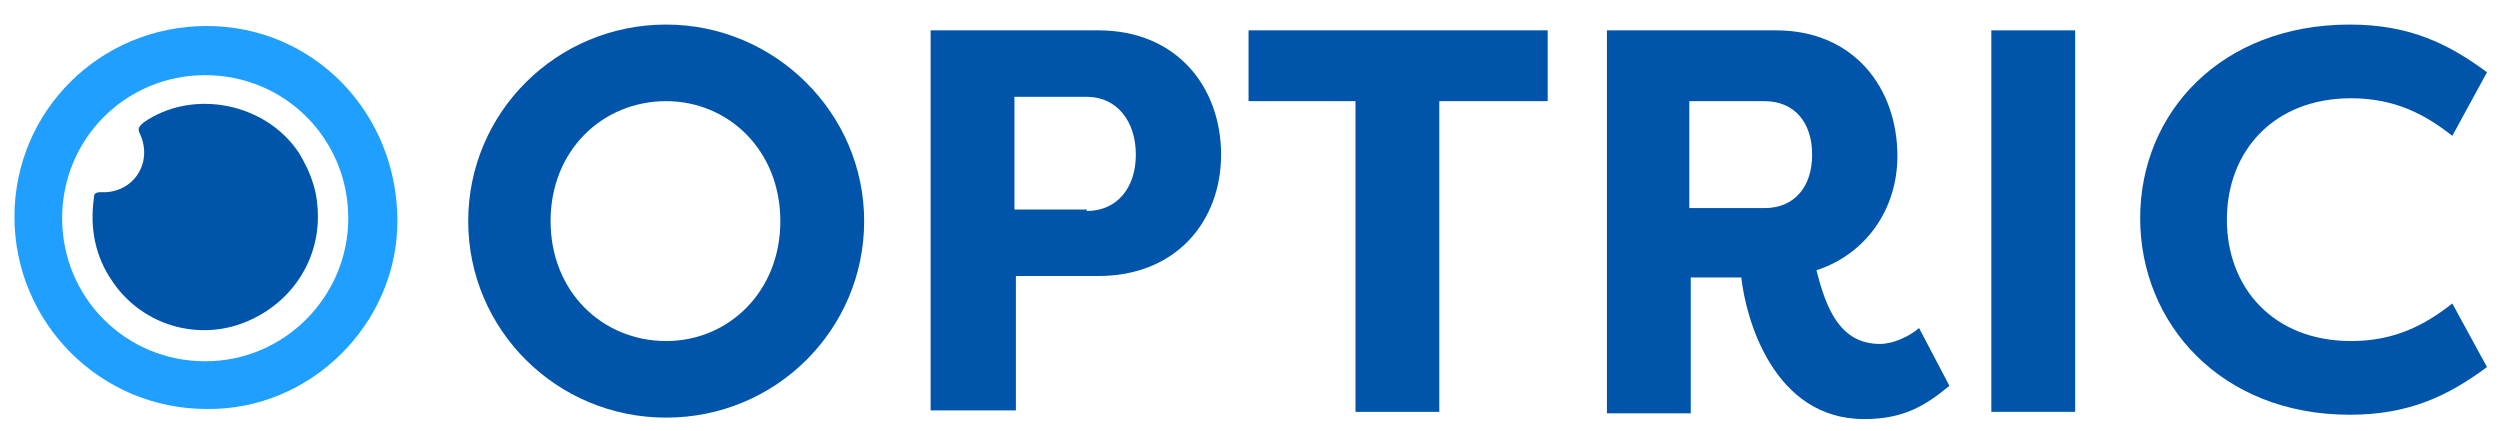 <?xml version="1.0" encoding="UTF-8"?>
<!-- Generator: Adobe Illustrator 26.3.1, SVG Export Plug-In . SVG Version: 6.00 Build 0)  -->
<svg xmlns="http://www.w3.org/2000/svg" xmlns:xlink="http://www.w3.org/1999/xlink" version="1.1" id="Layer_1" x="0px" y="0px" viewBox="0 0 173 29.8" style="enable-background:new 0 0 173 29.8;" xml:space="preserve">
<style type="text/css">
	.st0{fill:#0055AA;}
	.st1{fill:#1F9FFF;}
</style>
<g>
	<path class="st0" d="M22,15c0,3.4-2.2,6.4-5.6,7.5c-3.2,1-6.7-0.2-8.6-3c-1.2-1.7-1.6-3.7-1.3-5.8c0-0.3,0.1-0.4,0.5-0.4   c2.2,0.1,3.6-2,2.7-4C9.5,8.9,9.6,8.8,9.9,8.5c3.4-2.4,8.5-1.4,10.8,2.1C21.6,12.1,22,13.4,22,15z"></path>
</g>
<path class="st1" d="M14.3,1.8C6.9,1.8,1,7.7,1,15s5.9,13.3,13.3,13.3c7.2,0.1,13.2-5.9,13.2-13C27.5,7.8,21.7,1.8,14.3,1.8z   M14.2,25c-5.5,0-9.9-4.4-9.9-9.9s4.4-9.9,9.9-9.9s9.9,4.4,9.9,9.9C24.1,20.5,19.7,25,14.2,25z"></path>
<g>
	<path class="st0" d="M46.1,1.7c7.5,0,13.7,6.1,13.7,13.6c0,7.5-6.1,13.6-13.7,13.6c-7.6,0-13.7-6.1-13.7-13.6   C32.4,7.8,38.5,1.7,46.1,1.7z M46.1,23.6c4.3,0,7.9-3.4,7.9-8.3S50.4,7,46.1,7c-4.4,0-8,3.4-8,8.3S41.7,23.6,46.1,23.6z"></path>
	<path class="st0" d="M64.4,28.5V2.1H76c5.5,0,8.5,4,8.5,8.6s-3.1,8.4-8.5,8.4h-5.7v9.3H64.4z M75.2,14.6c2.1,0,3.4-1.6,3.4-3.9   c0-2.3-1.3-4-3.4-4h-5v7.8H75.2z"></path>
	<path class="st0" d="M107.1,2.1V7h-7.5v21.5h-5.8V7h-7.4V2.1H107.1z"></path>
	<path class="st0" d="M125.7,18.7c0.7,2.8,1.7,5.1,4.4,5.1c0.9,0,2-0.5,2.7-1.1l2.1,4c-1.7,1.4-3.2,2.3-5.9,2.3   c-6.3,0-8.2-7-8.5-9.8h-3.5v9.4h-5.8V2.1h11.7c5.4,0,8.4,4,8.4,8.7C131.3,14.5,129.1,17.6,125.7,18.7z M122.1,14.4   c2.1,0,3.3-1.5,3.3-3.7c0-2.2-1.2-3.7-3.3-3.7h-5.2v7.4H122.1z"></path>
	<path class="st0" d="M143.6,28.5h-5.8V2.1h5.8V28.5z"></path>
	<path class="st0" d="M162.6,1.7c4.1,0,6.8,1.3,9.5,3.3l-2.4,4.4c-1.9-1.5-4-2.6-7-2.6c-5.4,0-8.6,3.7-8.6,8.4s3.2,8.4,8.6,8.4   c3,0,5.1-1.1,7-2.6l2.4,4.4c-2.7,2-5.4,3.3-9.5,3.3c-8.9,0-14.5-6.3-14.5-13.6S153.7,1.7,162.6,1.7z"></path>
</g>
</svg>
